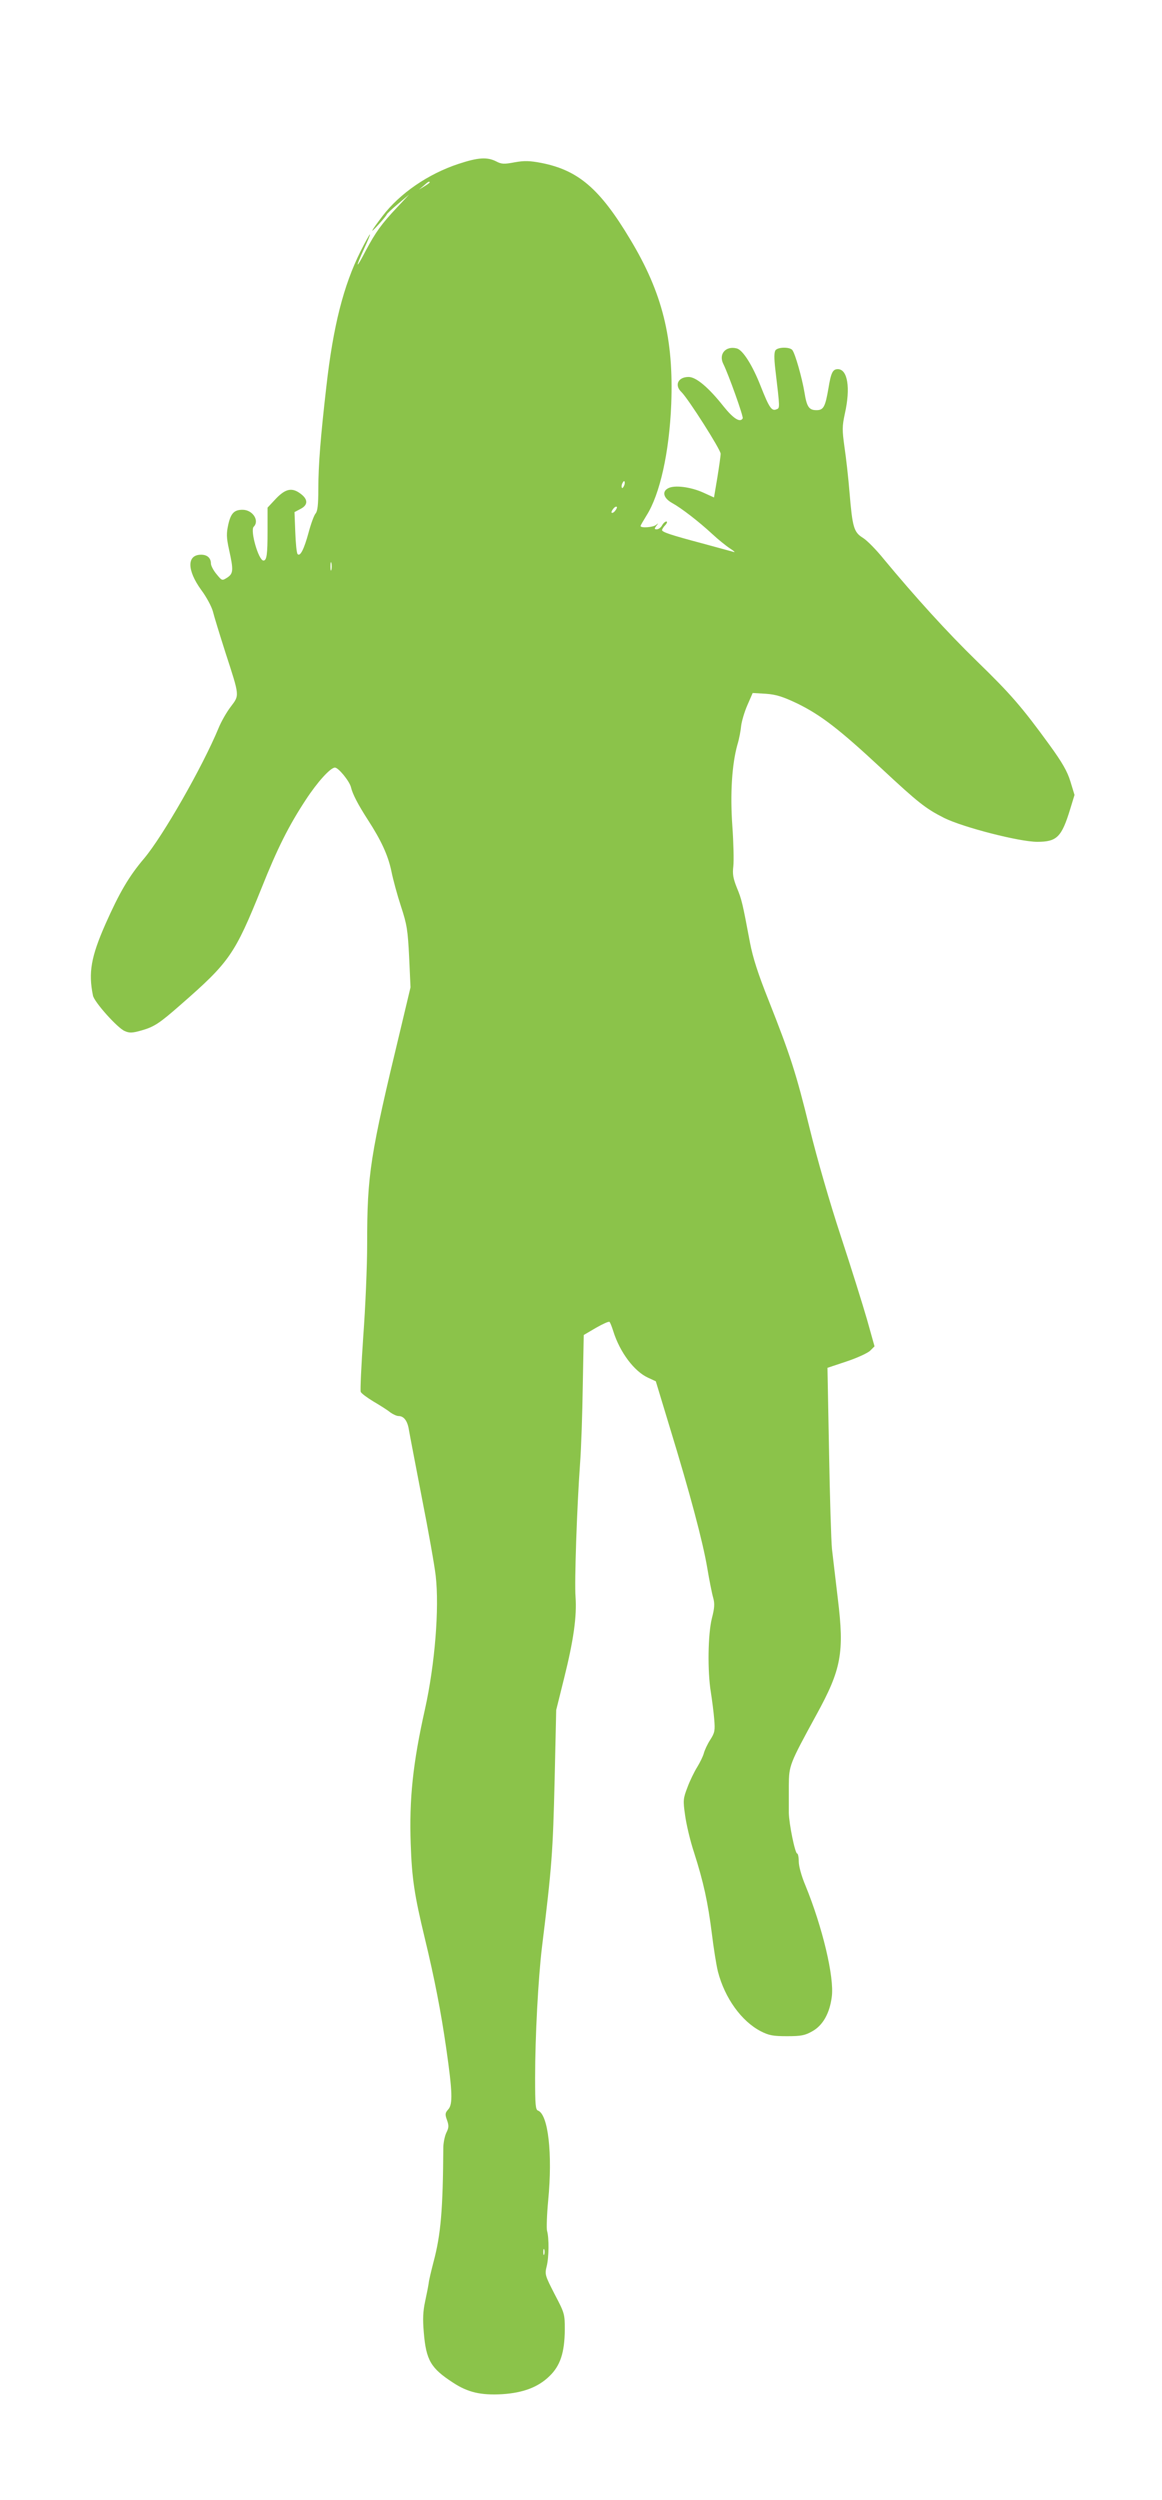 <?xml version="1.0" standalone="no"?>
<!DOCTYPE svg PUBLIC "-//W3C//DTD SVG 20010904//EN"
 "http://www.w3.org/TR/2001/REC-SVG-20010904/DTD/svg10.dtd">
<svg version="1.0" xmlns="http://www.w3.org/2000/svg"
 width="595pt" height="1280pt" viewBox="0 0 595 1280"
 preserveAspectRatio="xMidYMid meet">
<g transform="translate(0,1280) scale(0.1,-0.1)"
fill="#8bc34a" stroke="none">
<path d="M2348 11961 c-155 -51 -301 -151 -390 -268 -60 -79 -69 -97 -20 -43
23 25 41 48 42 51 0 4 26 28 58 55 l57 48 -60 -64 c-83 -88 -111 -128 -162
-223 -51 -99 -56 -94 -9 9 19 41 33 74 30 74 -2 0 -24 -39 -48 -87 -87 -175
-140 -382 -175 -693 -29 -252 -41 -400 -41 -524 0 -80 -4 -114 -14 -125 -8 -9
-24 -53 -36 -98 -23 -85 -43 -124 -56 -110 -5 5 -10 55 -12 112 l-4 103 32 17
c38 20 38 49 -2 78 -43 32 -76 25 -125 -26 l-43 -46 0 -120 c0 -119 -4 -151
-21 -151 -25 0 -69 154 -50 173 31 31 -5 87 -57 87 -43 0 -60 -18 -73 -75 -10
-46 -10 -66 4 -130 23 -104 22 -121 -9 -142 -27 -17 -27 -17 -55 17 -16 19
-29 44 -29 55 0 28 -19 45 -50 45 -74 0 -73 -79 0 -180 27 -36 53 -85 60 -110
6 -25 35 -119 64 -210 74 -228 73 -218 27 -279 -22 -29 -49 -77 -62 -109 -82
-198 -285 -553 -381 -667 -78 -92 -126 -174 -198 -336 -74 -168 -88 -249 -64
-366 6 -33 127 -168 163 -182 24 -11 40 -10 88 4 63 18 91 37 197 130 252 220
278 258 416 600 80 201 139 318 225 449 60 92 127 166 150 166 18 0 74 -69 82
-100 8 -35 36 -89 87 -168 68 -105 103 -181 120 -262 8 -41 30 -122 49 -180
31 -94 35 -122 42 -260 l7 -155 -50 -210 c-158 -656 -172 -746 -172 -1104 0
-113 -9 -327 -20 -474 -10 -147 -16 -275 -13 -283 3 -8 33 -30 66 -50 34 -20
72 -44 85 -55 14 -10 33 -19 43 -19 27 0 46 -25 53 -72 4 -24 34 -179 66 -346
33 -167 65 -347 71 -400 19 -166 -4 -453 -55 -683 -62 -276 -81 -460 -73 -689
6 -178 19 -263 72 -483 50 -207 83 -377 110 -565 32 -223 34 -286 10 -312 -16
-18 -17 -25 -6 -55 10 -28 9 -39 -3 -63 -8 -16 -15 -49 -16 -73 -2 -326 -13
-450 -50 -589 -12 -47 -24 -96 -25 -110 -2 -14 -10 -55 -18 -92 -11 -51 -13
-90 -7 -160 12 -143 36 -183 150 -257 76 -50 143 -65 251 -59 108 7 185 36
243 93 55 53 77 120 78 237 0 81 -1 85 -52 182 -49 96 -51 101 -41 142 12 46
13 145 2 183 -3 12 -1 82 6 155 23 240 0 440 -52 460 -13 4 -15 31 -15 168 0
211 16 510 35 668 51 415 56 485 65 860 l8 355 41 165 c48 193 65 314 58 414
-6 77 7 458 23 681 6 77 12 257 14 400 l5 260 63 37 c35 20 66 34 69 30 4 -4
12 -25 19 -47 34 -109 108 -207 179 -239 l39 -18 70 -231 c106 -346 170 -588
193 -722 11 -66 25 -136 31 -156 8 -29 7 -51 -7 -105 -20 -80 -23 -270 -5
-379 6 -38 14 -100 17 -136 5 -59 3 -70 -20 -106 -15 -23 -29 -54 -33 -69 -4
-16 -20 -48 -34 -71 -15 -24 -38 -71 -50 -104 -22 -57 -23 -67 -12 -143 6 -45
26 -131 46 -191 48 -150 71 -255 91 -415 9 -74 23 -162 31 -194 35 -136 121
-255 220 -306 41 -21 63 -25 134 -25 72 0 92 4 129 25 54 30 89 91 100 176 14
100 -48 359 -135 571 -20 47 -34 99 -34 122 0 23 -4 41 -8 41 -11 0 -42 152
-43 210 0 25 0 87 0 138 1 104 3 109 141 362 128 233 144 318 110 595 -12 99
-25 214 -30 255 -4 41 -11 267 -15 501 l-8 426 99 33 c54 18 108 43 120 55
l22 22 -39 139 c-22 76 -82 268 -134 426 -56 170 -121 395 -159 550 -70 286
-100 377 -211 658 -53 133 -80 216 -95 295 -38 202 -42 220 -67 280 -19 48
-23 70 -18 110 3 28 1 120 -5 205 -12 167 -2 318 26 418 9 29 17 73 19 96 3
24 17 72 32 106 l27 62 68 -4 c54 -4 87 -15 161 -50 120 -59 213 -130 430
-332 190 -177 227 -206 322 -254 97 -48 385 -122 476 -122 101 0 125 24 169
168 l22 72 -21 69 c-16 52 -41 96 -107 187 -141 194 -199 261 -372 429 -154
150 -316 329 -477 523 -37 46 -85 95 -106 108 -47 29 -54 53 -69 232 -6 75
-18 181 -26 234 -12 87 -12 105 2 170 30 133 14 228 -36 228 -26 0 -35 -18
-48 -98 -16 -94 -25 -112 -61 -112 -39 0 -50 17 -62 92 -12 72 -47 197 -62
216 -13 16 -72 16 -86 -1 -7 -10 -8 -38 -1 -98 24 -204 24 -198 5 -205 -24
-10 -37 10 -80 119 -41 105 -91 185 -122 193 -57 15 -95 -29 -69 -80 26 -52
104 -270 99 -278 -13 -23 -47 -2 -97 60 -78 99 -142 152 -180 152 -54 0 -74
-42 -37 -77 35 -34 201 -295 201 -316 0 -12 -8 -67 -17 -123 l-17 -101 -55 25
c-64 29 -148 40 -180 22 -33 -17 -23 -51 20 -75 46 -25 137 -95 206 -159 30
-28 71 -61 91 -74 20 -13 29 -21 19 -18 -10 3 -85 23 -165 45 -158 42 -202 57
-202 67 0 4 7 16 17 26 9 10 11 18 5 18 -6 0 -16 -9 -22 -20 -6 -11 -18 -20
-27 -20 -13 0 -13 3 -2 18 11 14 11 15 -1 5 -14 -13 -80 -18 -80 -6 0 3 14 27
30 53 69 108 117 324 127 570 13 338 -45 571 -211 846 -155 259 -266 353 -455
390 -58 11 -86 12 -136 3 -53 -10 -67 -10 -95 5 -46 23 -92 20 -192 -13z
m-148 -95 c0 -2 -12 -11 -27 -20 l-28 -17 24 20 c23 21 31 25 31 17z m996
-1552 c-4 -9 -9 -15 -11 -12 -3 3 -3 13 1 22 4 9 9 15 11 12 3 -3 3 -13 -1
-22z m-46 -129 c-7 -9 -15 -13 -18 -10 -3 2 1 11 8 20 7 9 15 13 18 10 3 -2
-1 -11 -8 -20z m-1453 -302 c-3 -10 -5 -2 -5 17 0 19 2 27 5 18 2 -10 2 -26 0
-35z m1090 -8625 c-3 -7 -5 -2 -5 12 0 14 2 19 5 13 2 -7 2 -19 0 -25z"/>
</g>
</svg>
